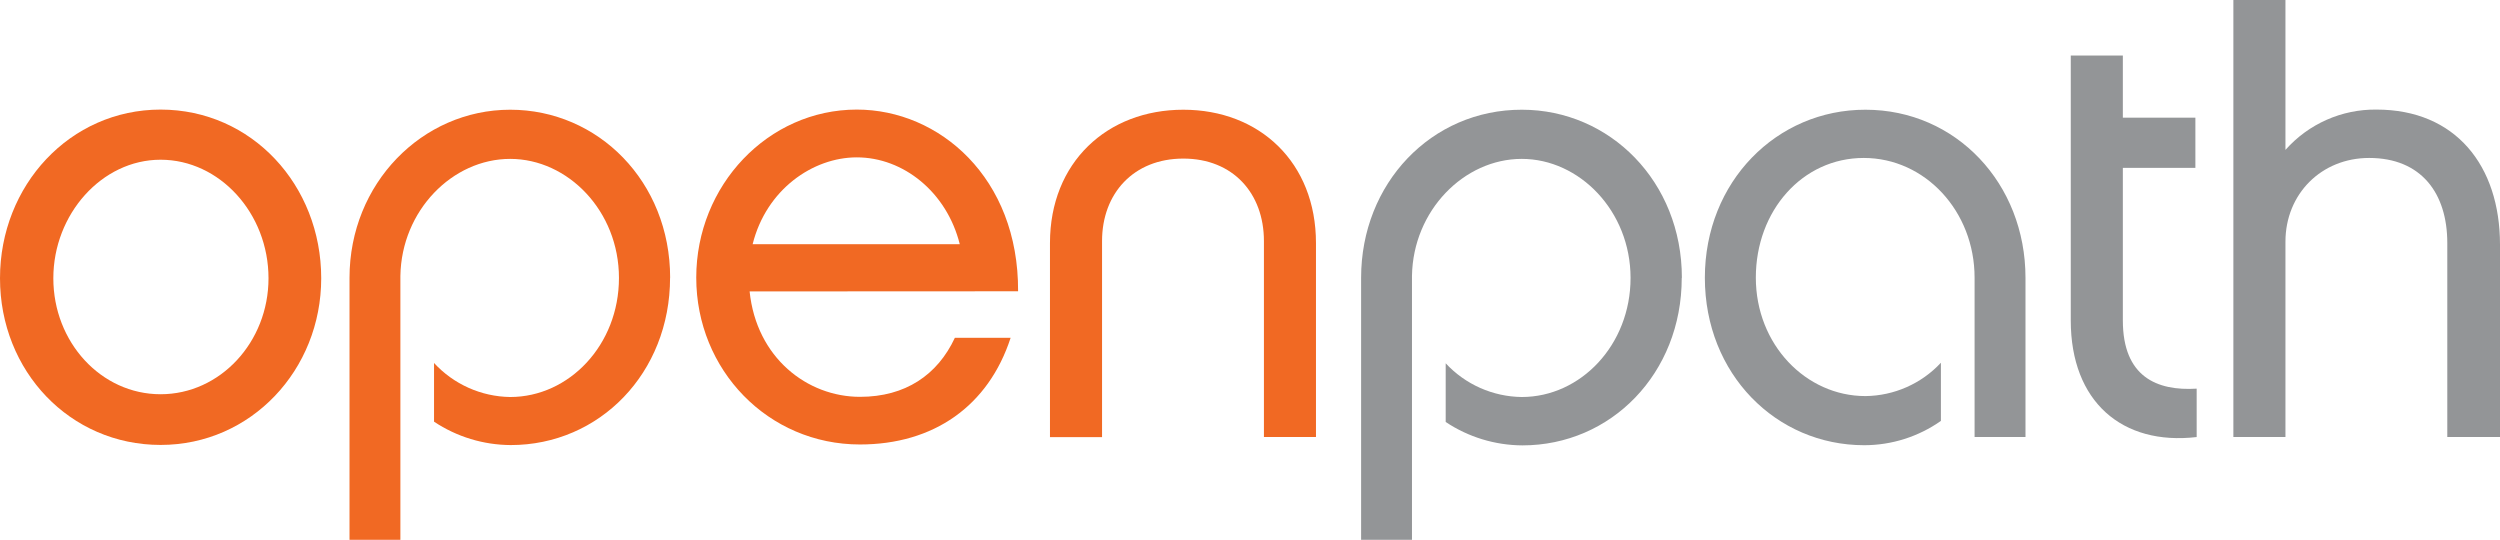 <?xml version="1.0" encoding="UTF-8"?> <svg xmlns="http://www.w3.org/2000/svg" id="Layer_1" data-name="Layer 1" viewBox="0 0 720 155.46"><path d="M364,125.86h15v-55.86c0-23.22-16.25-38.4-38.21-38.4s-38.4,15.18-38.4,38.4v55.9h15v-56.48c0-13.75,9.12-23.75,23.41-23.75s23.21,10,23.21,23.75v56.44Z" fill="#f16923" stroke-width="0"></path><path d="M276.4,70.32h-59.64c3.93-15.72,17.32-25,30-25,13.4,0,25.9,10,29.65,25M293.21,83.89c.17-32.68-22.69-52.33-46.45-52.33-25.53,0-46.24,21.79-46.24,48.4s20.71,48.05,47.14,48.05c21.25,0,37-11.08,43.4-30.72h-16.06c-5,10.72-14.28,17-27.32,17-15.18,0-29.82-11.24-31.79-30.36l77.32-.04Z" fill="#f16923" stroke-width="0"></path><path d="M193,80c0-27.68-20.72-48.4-46.07-48.4s-46.27,21.26-46.27,48.4v75.46h14.65v-76c.31-18.83,15-33.7,31.62-33.7s31.33,15,31.33,34.29-14.37,34.29-31.33,34.29c-8.35-.12-16.27-3.66-21.93-9.8v16.9c6.54,4.36,14.22,6.7,22.08,6.74,25.54,0,45.9-20.72,45.9-48.22" fill="#f16923" stroke-width="0"></path><path d="M77.33,80.14c0,18.39-13.93,33.4-31.08,33.4s-30.89-15-30.89-33.4,13.93-34.14,30.89-34.14,31.08,15.39,31.08,34.14M92.51,80.14c0-26.79-20-48.58-46.26-48.58-26.07,0-46.25,21.79-46.25,48.58s20.18,48,46.25,48,46.26-21.61,46.26-48" fill="#f16923" stroke-width="0"></path><path d="M720,125.86v-55.37c0-22.86-12.86-38.93-35.54-38.93-10.02-.13-19.6,4.11-26.25,11.61V0h-15v125.86h15v-56.26c0-13.75,10.35-24.11,24.11-24.11,15,0,22.5,10.18,22.5,24.47v55.9h15.18Z" fill="#939597" stroke-width="0"></path><path d="M632.64,125.86h0v-13.93c-11.43.71-21.26-3.39-21.26-19.64v-43.94h20.89v-14.46h-20.89v-17.89h-15v76.3c0,23.39,14.82,36.07,36.26,33.57" fill="#939597" stroke-width="0"></path><path d="M568.69,125.86h14.65v-45.86c0-27.15-20-48.4-46.08-48.4-25.54-.04-46.26,20.68-46.26,48.4s20.54,48.22,45.89,48.22c7.91,0,15.62-2.45,22.09-7v-16.75c-5.62,6.04-13.48,9.51-21.73,9.6-17.15,0-31.57-14.83-31.57-34.11s13.41-34.47,31.08-34.47,31.92,15.36,31.92,34.47v31.61h0v14.29Z" fill="#939597" stroke-width="0"></path><path d="M484.38,80c0-27.68-20.72-48.4-46.08-48.4-26.07-.04-46.3,21.22-46.3,48.4v75.46h14.65v-76c.3-18.83,15-33.7,31.61-33.7s31.34,15,31.34,34.29-14.37,34.29-31.34,34.29c-8.32-.1-16.24-3.61-21.9-9.71v16.9c6.54,4.36,14.22,6.7,22.08,6.74,25.54,0,45.9-20.72,45.9-48.22" fill="#939597" stroke-width="0"></path></svg> 